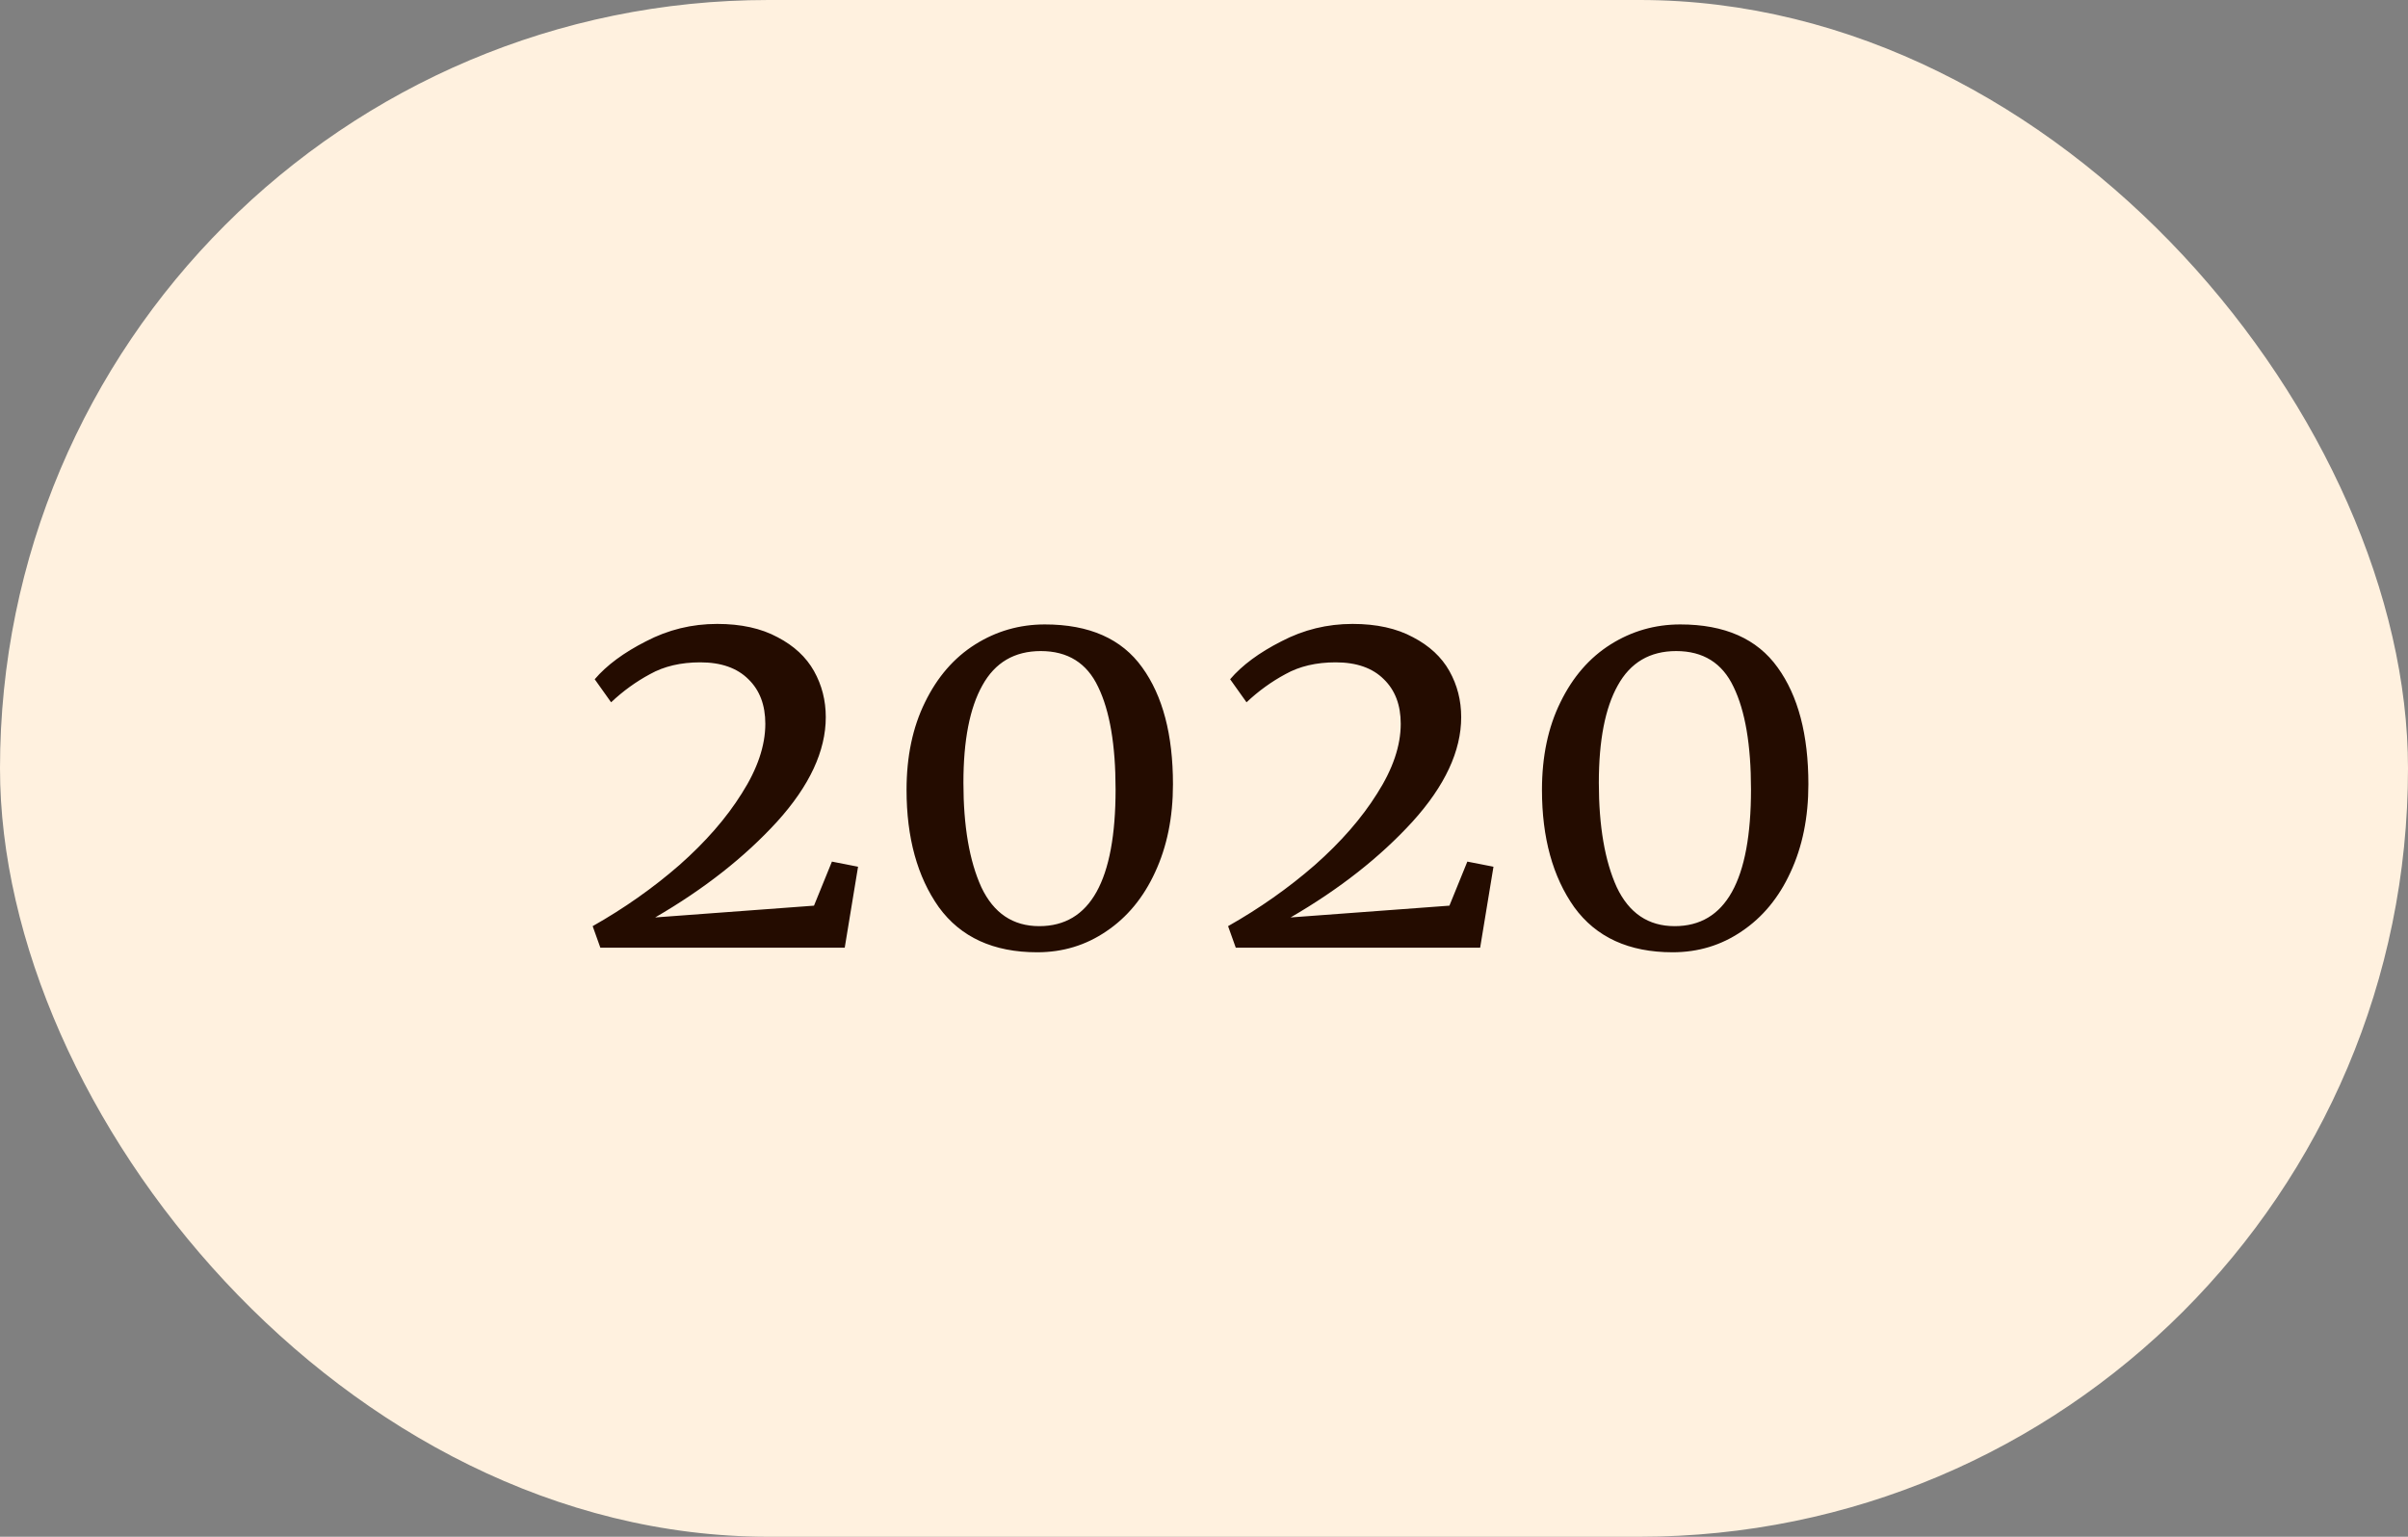 <svg xmlns="http://www.w3.org/2000/svg" width="188" height="120" viewBox="0 0 188 120" fill="none"><rect x="0" y="0" width="188" height="120" fill="#808080" stroke="none"/><rect width="188" height="120" rx="60" fill="#FFF1DF"></rect><path d="M46.271 72.32C48.724 70.933 50.977 69.347 53.031 67.56C55.084 65.747 56.711 63.88 57.911 61.96C59.137 60.04 59.751 58.227 59.751 56.52C59.751 55.053 59.311 53.893 58.431 53.04C57.551 52.16 56.297 51.72 54.671 51.72C53.151 51.72 51.844 52.027 50.751 52.64C49.657 53.227 48.644 53.96 47.711 54.84L46.431 53.04C47.364 51.947 48.697 50.96 50.431 50.08C52.164 49.173 54.017 48.72 55.991 48.72C57.857 48.72 59.431 49.067 60.711 49.76C61.991 50.427 62.937 51.307 63.551 52.4C64.164 53.493 64.471 54.693 64.471 56C64.471 58.64 63.204 61.36 60.671 64.16C58.137 66.933 54.964 69.427 51.151 71.64L63.551 70.72L64.951 67.28L66.991 67.68L65.951 74H46.871L46.271 72.32ZM80.977 74.36C77.564 74.36 75.004 73.187 73.297 70.84C71.617 68.467 70.777 65.413 70.777 61.68C70.777 59.067 71.257 56.787 72.217 54.84C73.177 52.867 74.484 51.36 76.137 50.32C77.79 49.28 79.603 48.76 81.577 48.76C85.043 48.76 87.577 49.88 89.177 52.12C90.777 54.333 91.577 57.373 91.577 61.24C91.577 63.827 91.11 66.12 90.177 68.12C89.27 70.093 88.004 71.627 86.377 72.72C84.777 73.813 82.977 74.36 80.977 74.36ZM81.137 72.32C85.11 72.32 87.097 68.76 87.097 61.64C87.097 58.173 86.644 55.507 85.737 53.64C84.857 51.773 83.364 50.84 81.257 50.84C79.204 50.84 77.683 51.733 76.697 53.52C75.71 55.28 75.217 57.813 75.217 61.12C75.217 64.507 75.683 67.227 76.617 69.28C77.577 71.307 79.084 72.32 81.137 72.32ZM95.88 72.32C98.333 70.933 100.587 69.347 102.64 67.56C104.693 65.747 106.32 63.88 107.52 61.96C108.747 60.04 109.36 58.227 109.36 56.52C109.36 55.053 108.92 53.893 108.04 53.04C107.16 52.16 105.907 51.72 104.28 51.72C102.76 51.72 101.453 52.027 100.36 52.64C99.267 53.227 98.253 53.96 97.32 54.84L96.04 53.04C96.973 51.947 98.307 50.96 100.04 50.08C101.773 49.173 103.627 48.72 105.6 48.72C107.467 48.72 109.04 49.067 110.32 49.76C111.6 50.427 112.547 51.307 113.16 52.4C113.773 53.493 114.08 54.693 114.08 56C114.08 58.64 112.813 61.36 110.28 64.16C107.747 66.933 104.573 69.427 100.76 71.64L113.16 70.72L114.56 67.28L116.6 67.68L115.56 74H96.48L95.88 72.32ZM130.586 74.36C127.173 74.36 124.613 73.187 122.906 70.84C121.226 68.467 120.386 65.413 120.386 61.68C120.386 59.067 120.866 56.787 121.826 54.84C122.786 52.867 124.093 51.36 125.746 50.32C127.4 49.28 129.213 48.76 131.186 48.76C134.653 48.76 137.186 49.88 138.786 52.12C140.386 54.333 141.186 57.373 141.186 61.24C141.186 63.827 140.72 66.12 139.786 68.12C138.88 70.093 137.613 71.627 135.986 72.72C134.386 73.813 132.586 74.36 130.586 74.36ZM130.746 72.32C134.72 72.32 136.706 68.76 136.706 61.64C136.706 58.173 136.253 55.507 135.346 53.64C134.466 51.773 132.973 50.84 130.866 50.84C128.813 50.84 127.293 51.733 126.306 53.52C125.32 55.28 124.826 57.813 124.826 61.12C124.826 64.507 125.293 67.227 126.226 69.28C127.186 71.307 128.693 72.32 130.746 72.32Z" fill="#240C00"></path></svg>